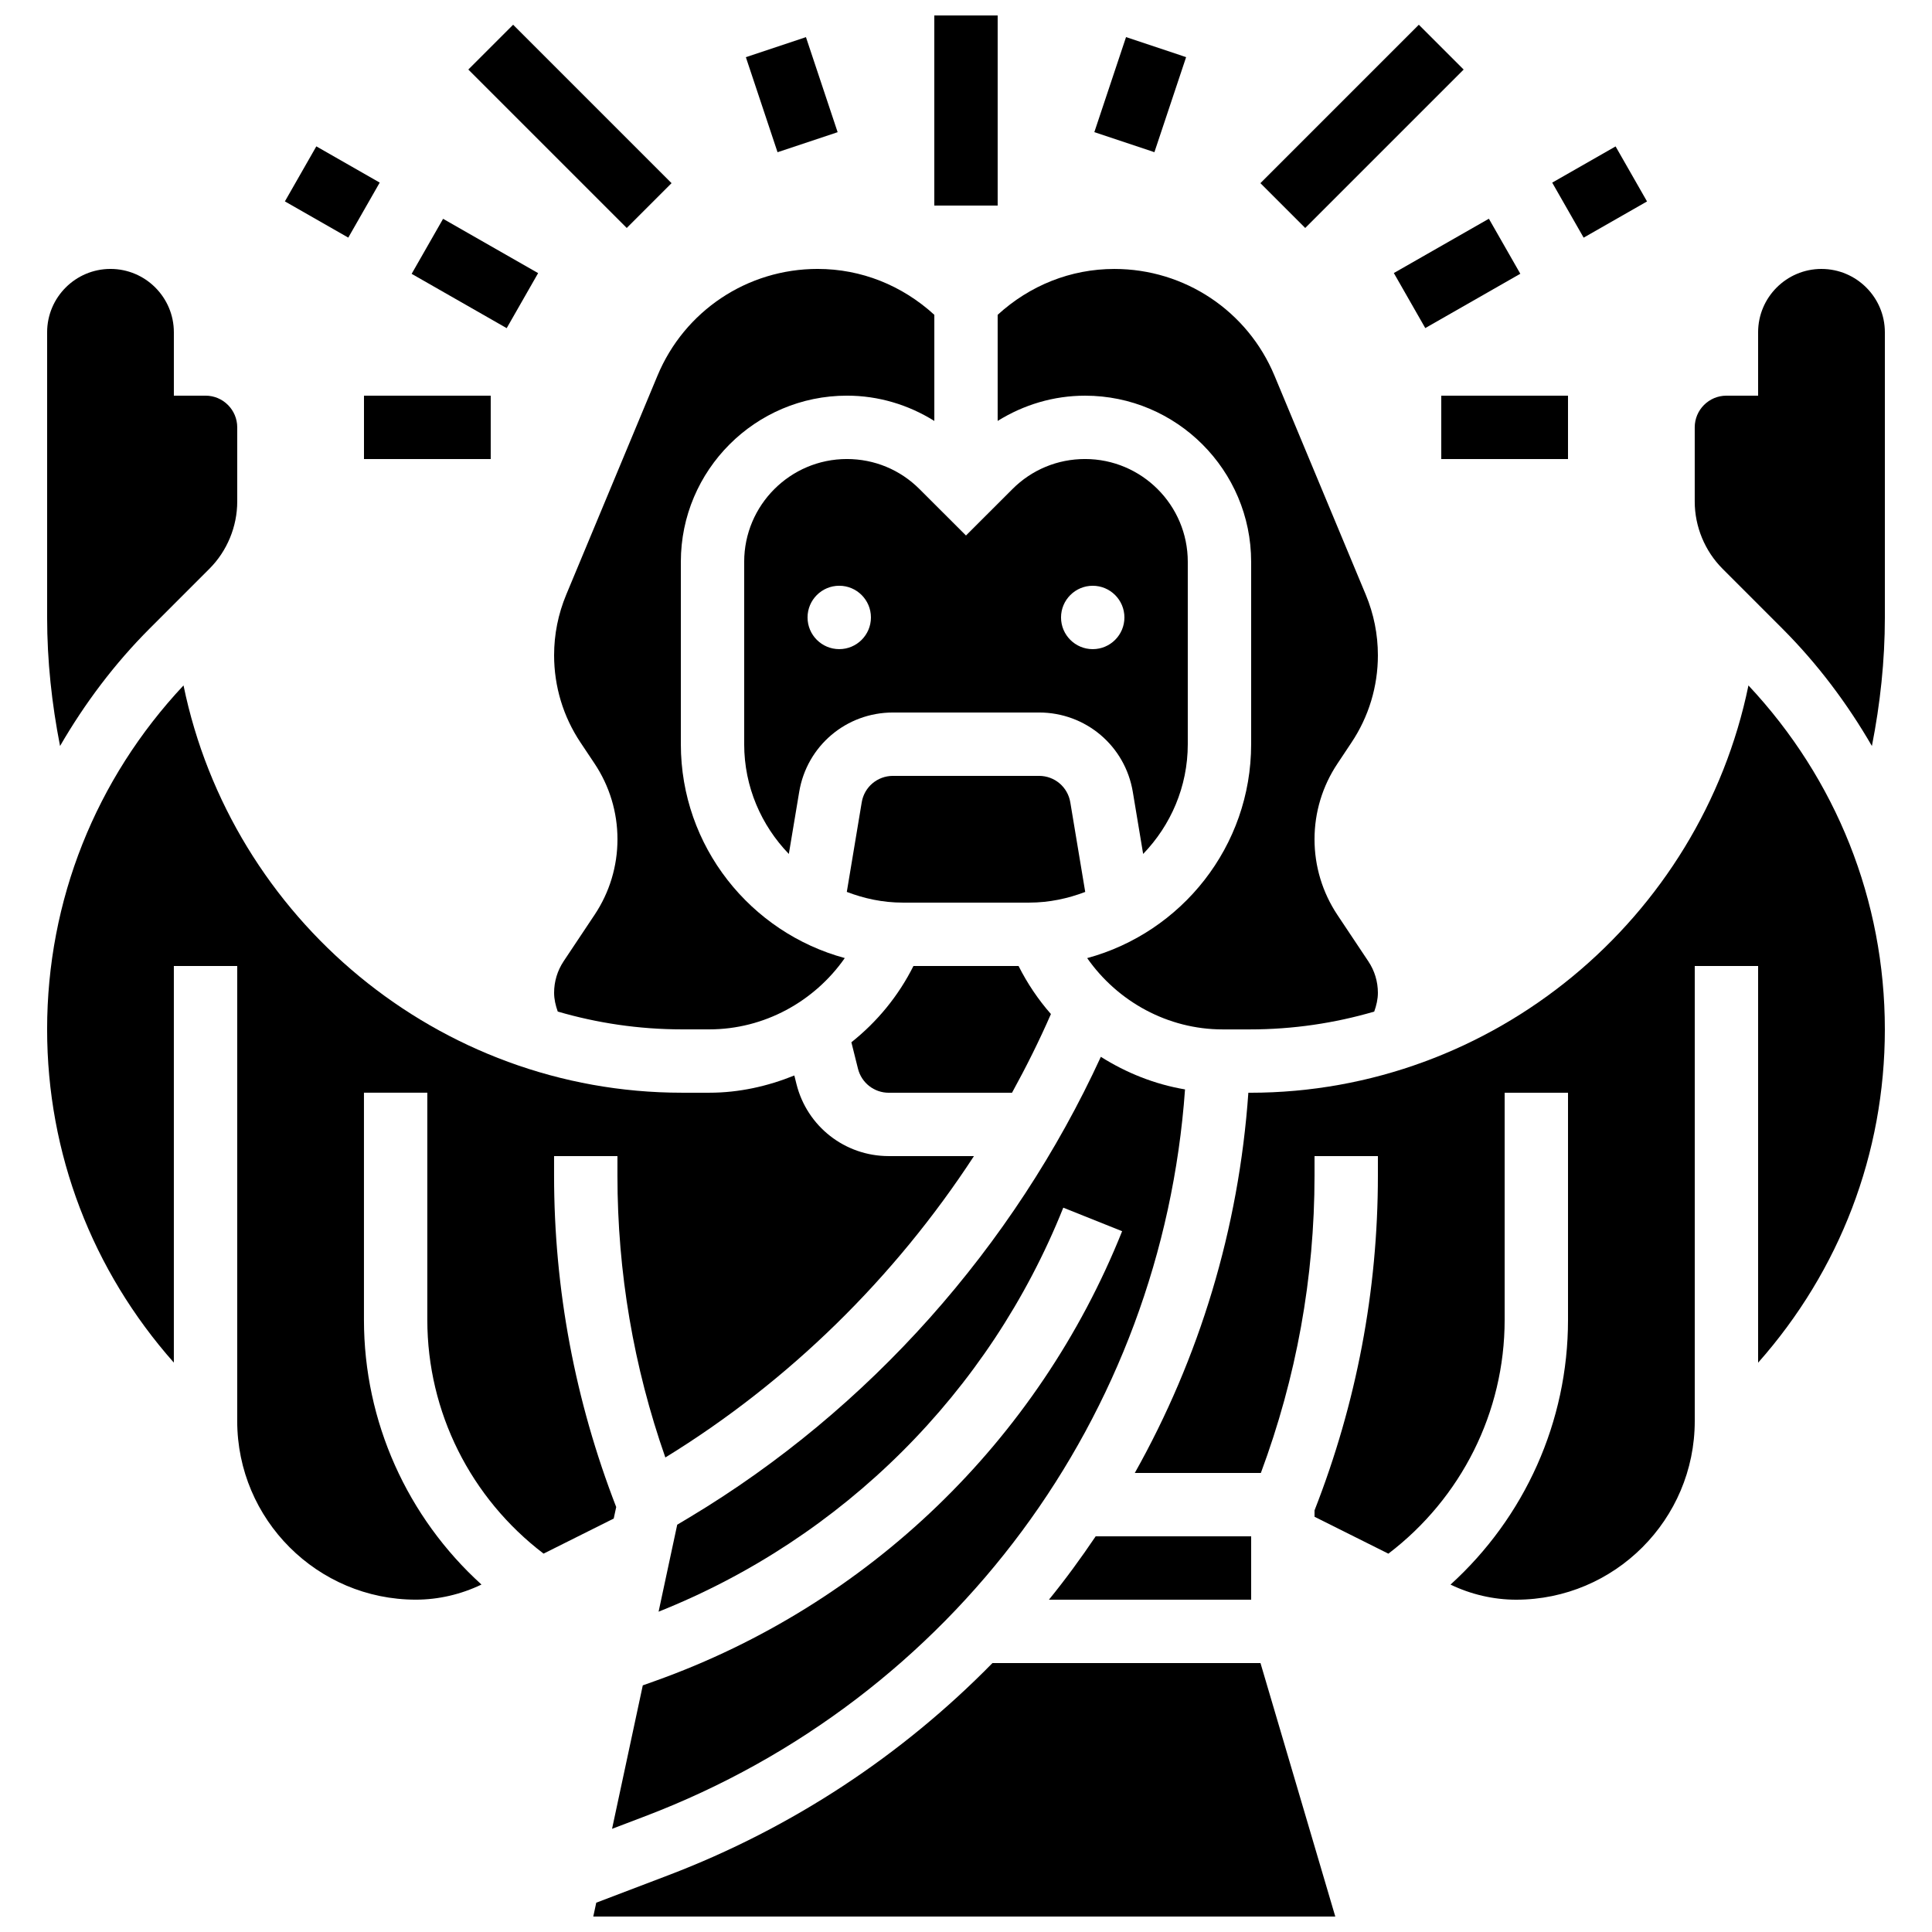 <?xml version="1.0" encoding="UTF-8"?>
<!-- Uploaded to: SVG Repo, www.svgrepo.com, Generator: SVG Repo Mixer Tools -->
<svg width="800px" height="800px" version="1.1" viewBox="144 144 512 512" xmlns="http://www.w3.org/2000/svg">
 <defs>
  <clipPath id="b">
   <path d="m301 584h197v67.902h-197z"/>
  </clipPath>
  <clipPath id="a">
   <path d="m391 148.09h18v50.906h-18z"/>
  </clipPath>
 </defs>
 <path d="m475.57 551.14h-41.203c-3.894 5.769-7.992 11.387-12.387 16.793h53.59z"/>
 <path d="m416.79 383.2c5.231 0 10.184-1.074 14.805-2.828l-3.953-23.738c-0.676-4.07-4.16-7.019-8.281-7.019h-38.719c-4.121 0-7.609 2.949-8.277 7.012l-3.953 23.738c4.606 1.762 9.559 2.836 14.789 2.836z"/>
 <path d="m435.74 424.06c-23.148 50.355-61.398 93.48-108.97 122.03l-3.301 1.973-4.938 23.051c48.793-19.457 87.68-58.105 107.25-107.07l15.594 6.238c-22.234 55.605-67.336 99.039-123.73 119.18l-3.301 1.176-8.145 38.02 8.883-3.383c81.5-31.043 136.82-106.11 142.96-192.57-8.012-1.352-15.551-4.375-22.312-8.641z"/>
 <path d="m419.36 332.82c12.375 0 22.824 8.859 24.848 21.051l2.738 16.434c7.285-7.551 11.828-17.785 11.828-29.086v-48.34c0-15.016-12.211-27.234-27.223-27.234-7.281 0-14.113 2.828-19.246 7.969l-12.309 12.301-12.301-12.285c-5.141-5.152-11.977-7.984-19.258-7.984-15.012 0-27.219 12.219-27.219 27.23v48.344c0 11.301 4.543 21.539 11.832 29.086l2.746-16.441c2.019-12.184 12.465-21.043 24.836-21.043zm14.223-33.586c4.637 0 8.398 3.762 8.398 8.398s-3.762 8.398-8.398 8.398c-4.637 0-8.398-3.762-8.398-8.398s3.762-8.398 8.398-8.398zm-67.176 16.793c-4.637 0-8.398-3.762-8.398-8.398 0-4.637 3.762-8.398 8.398-8.398 4.637 0 8.398 3.762 8.398 8.398 0 4.637-3.762 8.398-8.398 8.398z"/>
 <path d="m294.05 301.61c-2.125 5.113-3.207 10.512-3.207 16.039 0 8.262 2.418 16.266 7.004 23.133l3.719 5.574c3.973 5.969 6.07 12.898 6.07 20.051s-2.098 14.082-6.07 20.035l-8.203 12.309c-1.645 2.481-2.519 5.359-2.519 8.34 0 1.715 0.395 3.375 0.965 4.981 10.48 3.062 21.531 4.719 32.926 4.719h7.262c14.477 0 27.809-7.34 35.879-18.895-24.98-6.766-43.445-29.574-43.445-56.676v-48.34c0-24.277 19.75-44.027 44.016-44.027 8.34 0 16.258 2.402 23.16 6.699v-28.121c-8.508-7.781-19.336-12.164-30.926-12.164-18.625 0-35.285 11.109-42.445 28.297z"/>
 <path d="m379.53 433.59h32.664c3.738-6.801 7.203-13.738 10.312-20.859-3.367-3.828-6.238-8.086-8.574-12.73h-27.859c-3.988 7.961-9.633 14.797-16.449 20.211l1.754 7.019c0.938 3.738 4.289 6.359 8.152 6.359z"/>
 <path d="m475.27 433.59h-0.445c-2.519 36.141-13.023 70.383-30.094 100.76h33.41c9.402-25.281 14.223-51.758 14.223-78.805v-5.164h16.793v5.164c0 30.504-5.676 60.34-16.793 88.723v1.688l19.574 9.781c19.312-14.719 30.809-37.477 30.809-61.953v-60.195h16.793v60.195c0 27.004-11.488 52.312-31.137 70.148 5.398 2.602 11.395 4.004 17.383 4.004 26.105 0 47.34-21.234 47.34-47.34v-120.59h16.793v105.12c21.637-24.418 33.586-55.418 33.586-88.328 0-34.184-12.879-66.328-36.148-91.148-12.684 61.742-67.574 107.94-132.09 107.94z"/>
 <path d="m408.39 227.43v28.121c6.894-4.289 14.82-6.691 23.16-6.691 24.266 0 44.016 19.75 44.016 44.023v48.344c0 27.105-18.465 49.91-43.453 56.68 8.078 11.555 21.41 18.895 35.879 18.895h7.262c11.395 0 22.445-1.652 32.926-4.719 0.578-1.609 0.973-3.269 0.973-4.984 0-2.973-0.875-5.859-2.527-8.328l-8.203-12.309c-3.965-5.965-6.062-12.891-6.062-20.047 0-7.152 2.098-14.082 6.07-20.035l3.719-5.594c4.586-6.867 7.004-14.867 7.004-23.129 0-5.535-1.082-10.934-3.207-16.047l-24.191-58.047c-7.152-17.18-23.82-28.289-42.438-28.289-11.586 0-22.438 4.383-30.926 12.156z"/>
 <path d="m626.71 215.27c-9.262 0-16.793 7.531-16.793 16.793v16.793h-8.398c-4.637 0-8.398 3.769-8.398 8.398v19.672c0 6.633 2.688 13.125 7.379 17.809l9.664 9.664v0.008l6.106 6.106c9.422 9.422 17.297 19.949 23.805 31.188 2.199-11.176 3.434-22.555 3.434-34.066v-75.57c0-9.262-7.535-16.793-16.797-16.793z"/>
 <g clip-path="url(#b)">
  <path d="m407.01 584.73c-23.762 24.227-52.824 43.629-85.926 56.242l-19.07 7.262-0.789 3.668h196.64l-19.824-67.176z"/>
 </g>
 <path d="m183.72 310.51 6.106-6.106v-0.008l9.664-9.664c4.691-4.684 7.379-11.176 7.379-17.809v-19.672c0-4.625-3.762-8.398-8.398-8.398h-8.395v-16.793c0-9.262-7.531-16.793-16.793-16.793-9.262 0-16.793 7.531-16.793 16.793v75.57c0 11.512 1.234 22.891 3.426 34.066 6.508-11.234 14.383-21.766 23.805-31.188z"/>
 <path d="m307.3 543.38c-10.891-28.121-16.465-57.652-16.465-87.84v-5.164h16.793v5.164c0 25.586 4.273 50.668 12.695 74.707 32.805-20.152 60.785-47.695 81.785-79.871h-22.598c-11.578 0-21.629-7.852-24.434-19.078l-0.57-2.285c-7.059 2.856-14.645 4.57-22.52 4.57h-7.262c-64.52 0-119.4-46.199-132.09-107.94-23.27 24.82-36.148 56.965-36.148 91.148 0 32.906 11.949 63.898 33.586 88.316v-105.11h16.793v120.59c0 26.105 21.234 47.34 47.34 47.34 5.996 0 11.98-1.402 17.391-4.004-19.656-17.836-31.145-43.145-31.145-70.148v-60.195h16.793v60.195c0 24.477 11.496 47.23 30.809 61.953l18.59-9.297z"/>
 <g clip-path="url(#a)">
  <path d="m391.6 148.09h16.793v50.383h-16.793z"/>
 </g>
 <path d="m268.11 162.43 11.875-11.875 41.984 41.984-11.875 11.875z"/>
 <path d="m240.46 248.86h33.586v16.793h-33.586z"/>
 <path d="m253.09 216.57 8.332-14.582 25.188 14.395-8.332 14.582z"/>
 <path d="m219.5 197.37 8.332-14.582 16.797 9.602-8.332 14.582z"/>
 <path d="m341.66 159.15 15.926-5.309 8.395 25.188-15.926 5.309z"/>
 <path d="m478.02 192.54 41.984-41.984 11.875 11.875-41.984 41.984z"/>
 <path d="m525.95 248.86h33.586v16.793h-33.586z"/>
 <path d="m513.38 216.36 25.188-14.395 8.332 14.582-25.188 14.395z"/>
 <path d="m555.35 192.4 16.797-9.598 8.332 14.582-16.797 9.598z"/>
 <path d="m434.01 179.02 8.402-25.188 15.922 5.312-8.402 25.188z"/>
</svg>